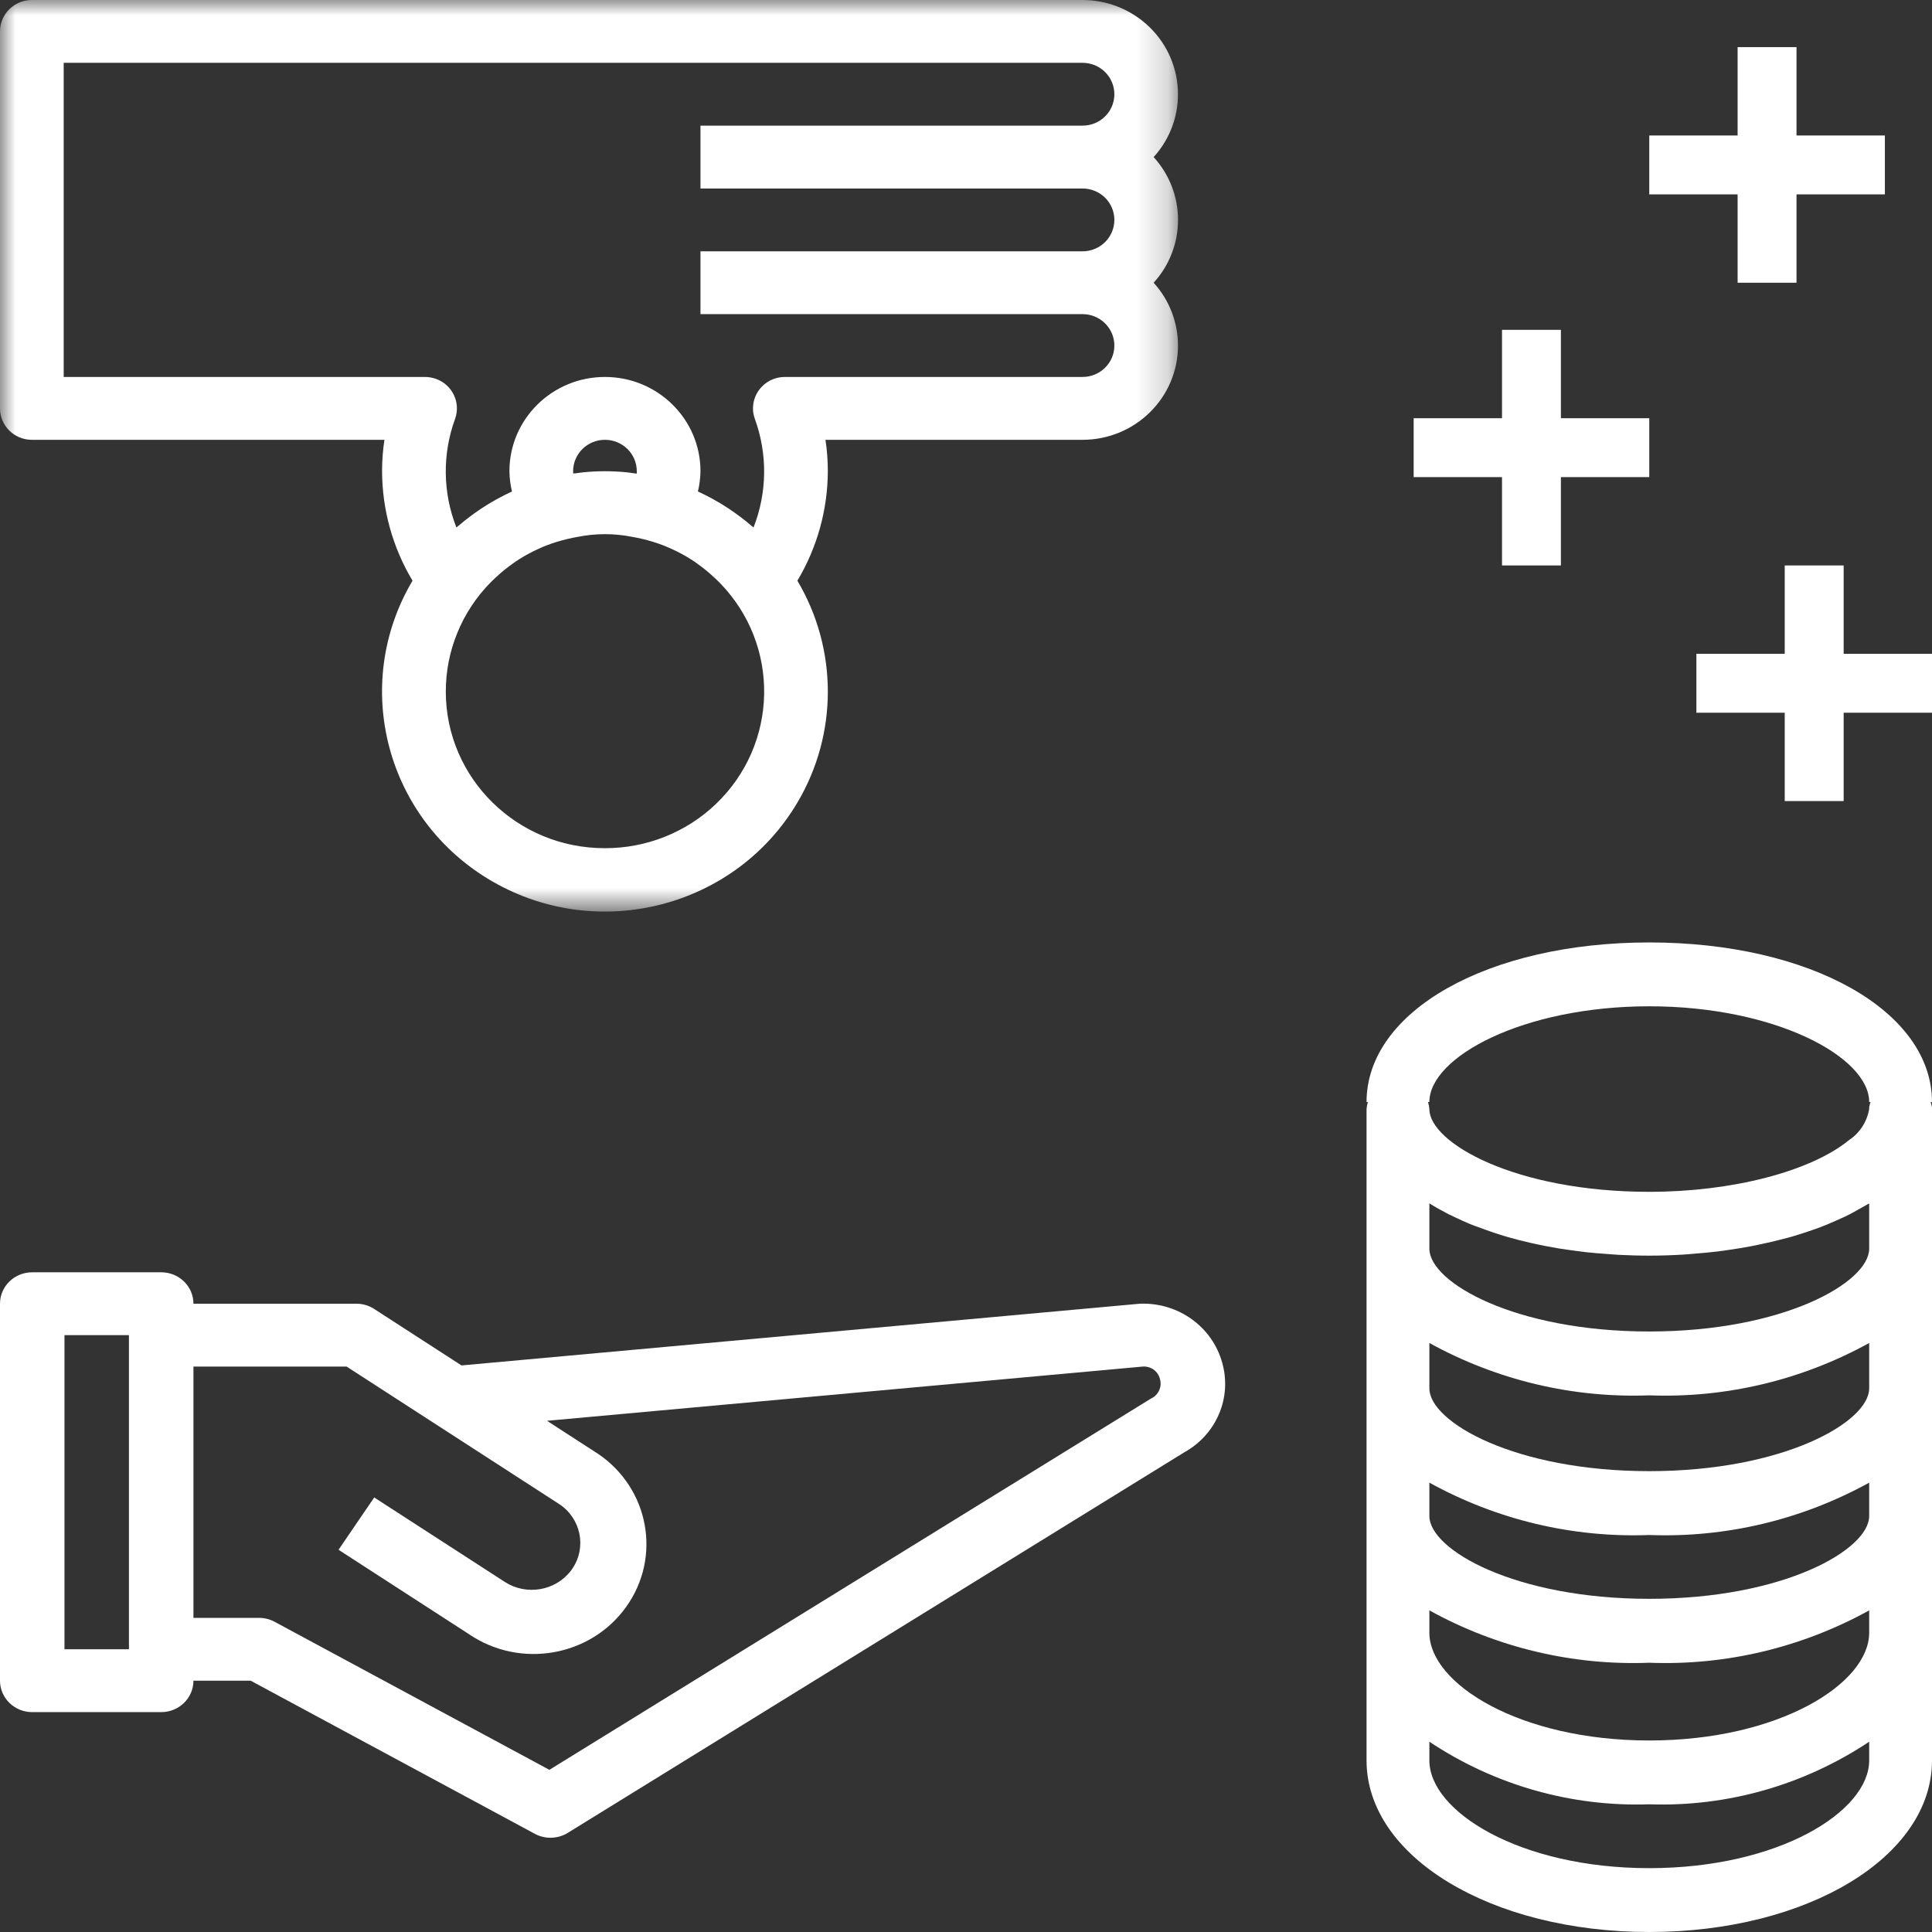 <?xml version="1.0" encoding="UTF-8"?>
<svg width="62px" height="62px" viewBox="0 0 62 62" version="1.1" xmlns="http://www.w3.org/2000/svg" xmlns:xlink="http://www.w3.org/1999/xlink">
    <rect x="0" y="0" width="62" height="62" fill="#333333" stroke="none"/>
    <!-- Generator: Sketch 51 (57462) - http://www.bohemiancoding.com/sketch -->
    <title>Page 1</title>
    <desc>Created with Sketch.</desc>
    <defs>
        <polygon id="path-1" points="0 0 37.805 0 37.805 29.254 0 29.254"></polygon>
    </defs>
    <g id="Inner-pages" stroke="none" stroke-width="1" fill="none" fill-rule="evenodd">
        <g id="Business-Finance" transform="translate(-210, -1598)">
            <g id="Page-1" transform="translate(210, 1598)">
                <path d="M36.932,44.884 L17.63,56.796 L8.813,52.045 C8.66,51.962 8.487,51.919 8.312,51.919 L6.208,51.919 L6.208,43.854 L11.122,43.854 L17.929,48.257 C18.64,48.714 18.837,49.646 18.369,50.338 C18.351,50.365 18.331,50.391 18.313,50.416 C17.813,51.057 16.888,51.21 16.2,50.766 L12.009,48.055 L10.864,49.734 L15.054,52.445 C16.695,53.559 18.951,53.166 20.094,51.567 C21.238,49.968 20.834,47.768 19.193,46.655 C19.154,46.628 19.115,46.603 19.075,46.579 L17.554,45.595 L36.681,43.854 C36.939,43.842 37.168,44.011 37.224,44.256 C37.298,44.507 37.174,44.774 36.932,44.884 Z M2.069,52.927 L4.138,52.927 L4.138,42.846 L2.069,42.846 L2.069,52.927 Z M36.597,41.837 L36.585,41.837 L14.81,43.818 L12.007,42.005 C11.837,41.895 11.637,41.836 11.434,41.837 L6.208,41.837 C6.208,41.28 5.744,40.829 5.173,40.829 L1.035,40.829 C0.462,40.829 0,41.28 0,41.837 L0,53.935 C0,54.491 0.462,54.944 1.035,54.944 L5.173,54.944 C5.744,54.944 6.208,54.491 6.208,53.935 L8.044,53.935 L17.165,58.85 C17.495,59.028 17.9,59.016 18.22,58.819 L38.006,46.606 C39.039,46.033 39.54,44.849 39.222,43.732 C38.906,42.581 37.817,41.796 36.597,41.837 Z" id="Fill-1" fill="#FFFFFF"></path>
                <polygon id="Fill-3" fill="#FFFFFF" points="48.201 18.146 50.091 18.146 50.091 15.311 52.927 15.311 52.927 13.421 50.091 13.421 50.091 10.585 48.201 10.585 48.201 13.421 45.366 13.421 45.366 15.311 48.201 15.311"></polygon>
                <polygon id="Fill-5" fill="#FFFFFF" points="55.762 9.073 57.652 9.073 57.652 6.238 60.488 6.238 60.488 4.348 57.652 4.348 57.652 1.512 55.762 1.512 55.762 4.348 52.927 4.348 52.927 6.238 55.762 6.238"></polygon>
                <polygon id="Fill-7" fill="#FFFFFF" points="59.165 20.982 59.165 18.146 57.274 18.146 57.274 20.982 54.439 20.982 54.439 22.872 57.274 22.872 57.274 25.707 59.165 25.707 59.165 22.872 62 22.872 62 20.982"></polygon>
                <g id="Group-11">
                    <mask id="mask-2" fill="white">
                        <use xlink:href="#path-1"></use>
                    </mask>
                    <g id="Clip-10"></g>
                    <path d="M2.044,2.016 L34.74,2.016 C35.305,2.016 35.761,2.468 35.761,3.024 C35.761,3.581 35.305,4.032 34.74,4.032 L22.479,4.032 L22.479,6.049 L34.74,6.049 C35.305,6.049 35.761,6.5 35.761,7.057 C35.761,7.613 35.305,8.065 34.74,8.065 L22.479,8.065 L22.479,10.081 L34.74,10.081 C35.305,10.081 35.761,10.533 35.761,11.089 C35.761,11.646 35.305,12.097 34.74,12.097 L25.187,12.097 C24.623,12.097 24.165,12.548 24.164,13.106 C24.164,13.221 24.185,13.334 24.224,13.442 C24.635,14.571 24.621,15.808 24.182,16.927 C24.159,16.907 24.134,16.891 24.111,16.871 C23.997,16.77 23.877,16.676 23.756,16.585 C23.705,16.545 23.654,16.507 23.6,16.47 C23.471,16.377 23.338,16.289 23.204,16.206 L23.057,16.117 C22.915,16.034 22.772,15.956 22.624,15.882 C22.577,15.858 22.528,15.836 22.48,15.812 L22.397,15.773 C22.448,15.56 22.476,15.342 22.479,15.122 C22.479,13.451 21.106,12.097 19.413,12.097 C17.72,12.097 16.348,13.451 16.348,15.122 C16.351,15.342 16.379,15.56 16.43,15.773 L16.348,15.812 C16.3,15.836 16.251,15.858 16.204,15.882 C16.056,15.956 15.913,16.034 15.771,16.117 L15.624,16.206 C15.488,16.29 15.355,16.378 15.227,16.47 C15.175,16.507 15.125,16.545 15.072,16.585 C14.95,16.676 14.831,16.772 14.716,16.871 C14.694,16.891 14.668,16.907 14.646,16.927 C14.206,15.808 14.192,14.571 14.604,13.442 C14.793,12.917 14.514,12.341 13.983,12.156 C13.872,12.118 13.756,12.097 13.639,12.097 L2.044,12.097 L2.044,2.016 Z M18.392,15.122 C18.392,14.565 18.849,14.114 19.413,14.114 C19.977,14.114 20.435,14.565 20.435,15.122 L20.435,15.196 C20.413,15.196 20.39,15.196 20.368,15.191 C20.28,15.18 20.193,15.164 20.104,15.156 C19.873,15.134 19.644,15.122 19.413,15.122 C19.182,15.122 18.954,15.134 18.726,15.156 C18.637,15.164 18.55,15.18 18.462,15.191 C18.44,15.191 18.417,15.191 18.395,15.196 C18.392,15.172 18.392,15.147 18.392,15.122 Z M22.966,25.809 C22.013,26.717 20.739,27.222 19.413,27.219 C16.598,27.225 14.312,24.979 14.306,22.202 C14.303,20.895 14.815,19.639 15.735,18.699 C15.796,18.635 15.861,18.577 15.924,18.518 C16.093,18.361 16.271,18.216 16.459,18.083 C16.523,18.037 16.586,17.993 16.652,17.952 C16.857,17.822 17.071,17.706 17.294,17.607 C17.373,17.571 17.451,17.535 17.531,17.506 C17.757,17.418 17.989,17.348 18.226,17.293 C18.328,17.267 18.438,17.247 18.544,17.228 C19.118,17.113 19.712,17.113 20.286,17.228 C20.388,17.247 20.496,17.267 20.603,17.292 C20.84,17.348 21.072,17.418 21.297,17.506 C21.378,17.538 21.456,17.574 21.534,17.607 C21.757,17.706 21.972,17.822 22.177,17.952 C22.243,17.993 22.306,18.037 22.369,18.083 C22.557,18.216 22.736,18.361 22.905,18.518 C22.968,18.577 23.032,18.635 23.094,18.699 C25.048,20.697 24.991,23.88 22.966,25.809 Z M1.022,14.114 L12.337,14.114 C12.286,14.447 12.261,14.785 12.261,15.122 C12.265,16.358 12.602,17.571 13.238,18.635 C11.245,22 12.395,26.322 15.806,28.289 C19.216,30.255 23.596,29.121 25.589,25.756 C26.892,23.556 26.892,20.835 25.589,18.635 C26.224,17.571 26.562,16.358 26.566,15.122 C26.566,14.785 26.541,14.447 26.49,14.114 L34.74,14.114 C36.433,14.113 37.804,12.758 37.803,11.087 C37.802,10.344 37.525,9.628 37.022,9.073 C38.065,7.926 38.065,6.188 37.022,5.041 C38.151,3.796 38.042,1.884 36.781,0.77 C36.219,0.274 35.493,-0 34.74,-0 L1.022,-0 C0.458,-0 0,0.452 0,1.008 L0,13.106 C0,13.662 0.458,14.114 1.022,14.114 Z" id="Fill-9" fill="#FFFFFF" mask="url(#mask-2)"></path>
                </g>
                <path d="M59.984,35.537 L59.984,35.59 C59.914,36 59.678,36.362 59.336,36.588 C58.099,37.596 55.582,38.247 52.927,38.247 C48.619,38.247 45.87,36.673 45.87,35.59 C45.864,35.514 45.849,35.439 45.826,35.366 L45.87,35.366 C45.87,33.915 48.888,32.293 52.927,32.293 C56.965,32.293 59.984,33.915 59.984,35.366 L60.027,35.366 C60.008,35.422 59.994,35.479 59.984,35.537 Z M59.984,40.072 C59.984,41.155 57.235,42.729 52.927,42.729 C48.619,42.729 45.87,41.155 45.87,40.072 L45.87,38.616 C46.064,38.739 46.273,38.856 46.489,38.967 C46.558,39.002 46.634,39.034 46.706,39.069 C46.86,39.143 47.015,39.216 47.179,39.283 C47.27,39.32 47.365,39.355 47.459,39.386 C47.614,39.445 47.771,39.502 47.935,39.557 C48.035,39.59 48.146,39.622 48.253,39.659 C48.415,39.707 48.581,39.754 48.75,39.797 C48.865,39.827 48.981,39.855 49.098,39.881 C49.271,39.921 49.447,39.957 49.626,39.992 C49.746,40.015 49.866,40.037 49.989,40.058 C50.178,40.089 50.371,40.116 50.566,40.141 C50.686,40.157 50.805,40.173 50.928,40.187 C51.142,40.21 51.363,40.227 51.584,40.243 C51.693,40.25 51.799,40.26 51.909,40.267 C52.241,40.284 52.58,40.295 52.925,40.295 C53.302,40.295 53.673,40.282 54.034,40.26 C54.154,40.253 54.27,40.24 54.388,40.231 C54.632,40.211 54.875,40.191 55.111,40.162 C55.25,40.146 55.383,40.124 55.515,40.105 C55.727,40.074 55.938,40.041 56.145,40.002 C56.283,39.977 56.417,39.948 56.548,39.919 C56.75,39.877 56.936,39.832 57.126,39.784 C57.257,39.749 57.386,39.714 57.513,39.682 C57.697,39.628 57.875,39.571 58.05,39.511 C58.17,39.47 58.289,39.43 58.404,39.387 C58.58,39.319 58.749,39.247 58.914,39.174 C59.015,39.128 59.116,39.086 59.217,39.038 C59.399,38.95 59.569,38.854 59.738,38.757 C59.804,38.718 59.877,38.683 59.939,38.643 L59.984,38.624 L59.984,40.072 Z M59.984,44.554 C59.984,45.636 57.235,47.211 52.927,47.211 C48.619,47.211 45.87,45.636 45.87,44.554 L45.87,43.098 C48.031,44.29 50.469,44.871 52.927,44.778 C55.385,44.871 57.822,44.29 59.984,43.098 L59.984,44.554 Z M59.984,48.651 C59.984,49.734 57.235,51.308 52.927,51.308 C48.619,51.308 45.87,49.734 45.87,48.651 L45.87,47.58 C48.031,48.772 50.469,49.353 52.927,49.26 C55.385,49.353 57.822,48.772 59.984,47.58 L59.984,48.651 Z M59.984,52.396 C59.984,54.032 57.085,55.854 52.927,55.854 C48.768,55.854 45.87,54.032 45.87,52.396 L45.87,51.679 C48.031,52.872 50.469,53.454 52.927,53.359 C55.385,53.454 57.822,52.872 59.984,51.679 L59.984,52.396 Z M59.984,56.494 C59.984,58.13 57.085,59.951 52.927,59.951 C48.768,59.951 45.87,58.13 45.87,56.494 L45.87,55.894 C47.962,57.287 50.428,57.988 52.927,57.902 C55.426,57.988 57.892,57.287 59.984,55.894 L59.984,56.494 Z M52.927,30.244 C47.754,30.244 43.854,32.445 43.854,35.366 L43.898,35.366 C43.875,35.439 43.86,35.514 43.854,35.59 L43.854,56.494 C43.854,59.581 47.839,62 52.927,62 C58.015,62 62,59.581 62,56.494 L62,35.59 L62,35.537 C61.99,35.479 61.976,35.422 61.957,35.366 L62,35.366 C62,32.445 58.1,30.244 52.927,30.244 Z" id="Fill-12" fill="#FFFFFF"></path>
            </g>
        </g>
    </g>
</svg>